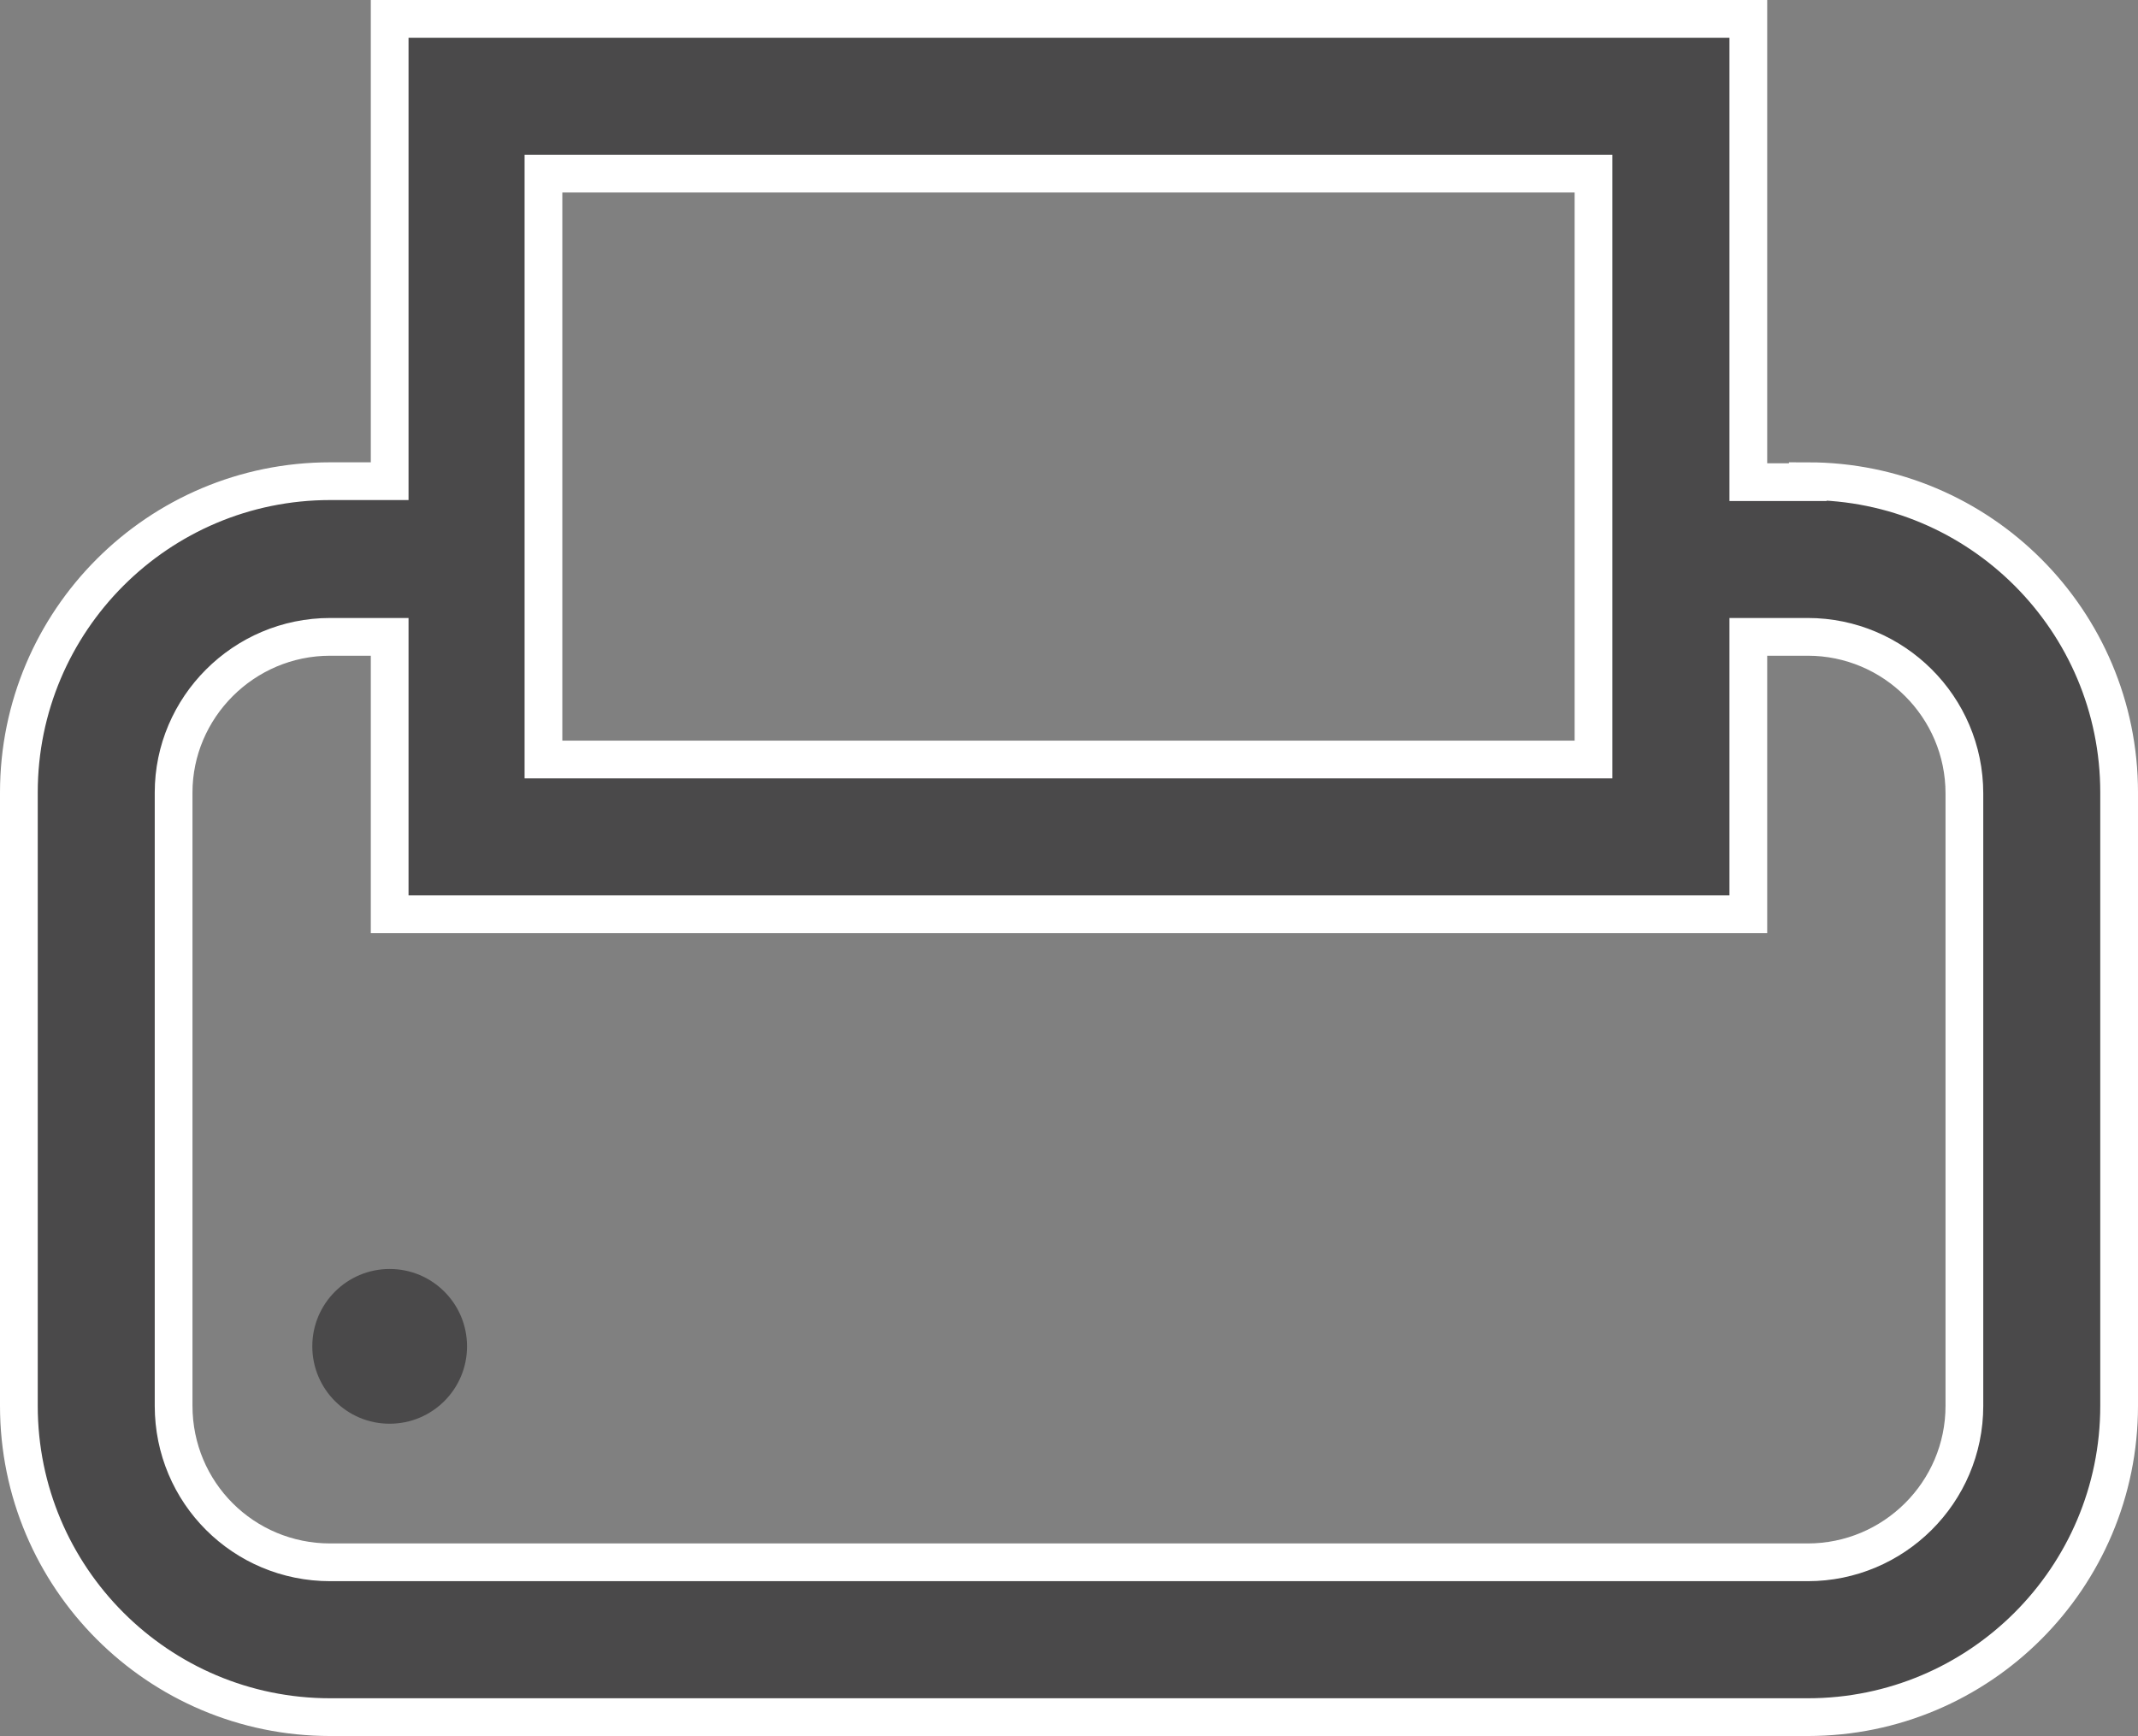 <?xml version="1.0" encoding="utf-8"?>
<!-- Generator: Adobe Illustrator 16.0.0, SVG Export Plug-In . SVG Version: 6.00 Build 0)  -->
<!DOCTYPE svg PUBLIC "-//W3C//DTD SVG 1.1//EN" "http://www.w3.org/Graphics/SVG/1.1/DTD/svg11.dtd">
<svg version="1.1" id="Layer_1" xmlns="http://www.w3.org/2000/svg" xmlns:xlink="http://www.w3.org/1999/xlink" x="0px" y="0px"
	 width="22.66px" height="18.4px" viewBox="-0.2 -0.2 22.66 18.4" enable-background="new -0.2 -0.2 22.66 18.4"
	 xml:space="preserve">
<rect x="-0.2" y="-0.2" width="22.66" height="18.4" fill="#808080" stroke="none"/>
<g>
	<g transform="translate(-654 -2635)">
		<g>
			<path id="m6vya" fill="#4A494A" d="M657.11,2649.07c0-0.453,0.367-0.82,0.82-0.82c0.453,0,0.82,0.367,0.82,0.82
				s-0.367,0.82-0.82,0.82C657.477,2649.891,657.11,2649.523,657.11,2649.07L657.11,2649.07z"/>
		</g>
	</g>
	<g transform="translate(-654 -2635)">
		<g>
			<path id="m6vyb" fill="#4A494A" d="M674.62,2649.7c0,0.92-0.75,1.659-1.66,1.659H657.3c-0.92,0-1.66-0.739-1.66-1.659v-6.5
				c0-0.9,0.74-1.65,1.66-1.65h0.63v2.94h14.4v-2.94h0.63c0.91,0,1.66,0.74,1.66,1.66V2649.7z M659.56,2636.64h11.129v6.21H659.56
				V2636.64z M672.96,2639.91h-0.63V2635h-14.4v4.9h-0.63c-1.822,0-3.3,1.478-3.3,3.3l0,0v6.5c0,1.822,1.478,3.3,3.3,3.3l0,0h15.66
				c1.822,0,3.3-1.478,3.3-3.3l0,0v-6.5c0-1.823-1.477-3.3-3.3-3.3l0,0V2639.91z"/>
		</g>
		<g>
			<path id="m6vyb_1_" fill="#FFFFFF" fill-opacity="0" stroke="#FFFFFF" stroke-width="0.4" stroke-miterlimit="50" d="
				M674.62,2649.7c0,0.92-0.75,1.659-1.66,1.659H657.3c-0.92,0-1.66-0.739-1.66-1.659v-6.5c0-0.9,0.74-1.65,1.66-1.65h0.63v2.94
				h14.4v-2.94h0.63c0.91,0,1.66,0.74,1.66,1.66V2649.7z M659.56,2636.64h11.129v6.21H659.56V2636.64z M672.96,2639.91h-0.63V2635
				h-14.4v4.9h-0.63c-1.822,0-3.3,1.478-3.3,3.3l0,0v6.5c0,1.822,1.478,3.3,3.3,3.3l0,0h15.66c1.822,0,3.3-1.478,3.3-3.3l0,0v-6.5
				c0-1.823-1.477-3.3-3.3-3.3l0,0V2639.91z"/>
		</g>
	</g>
</g>
</svg>
